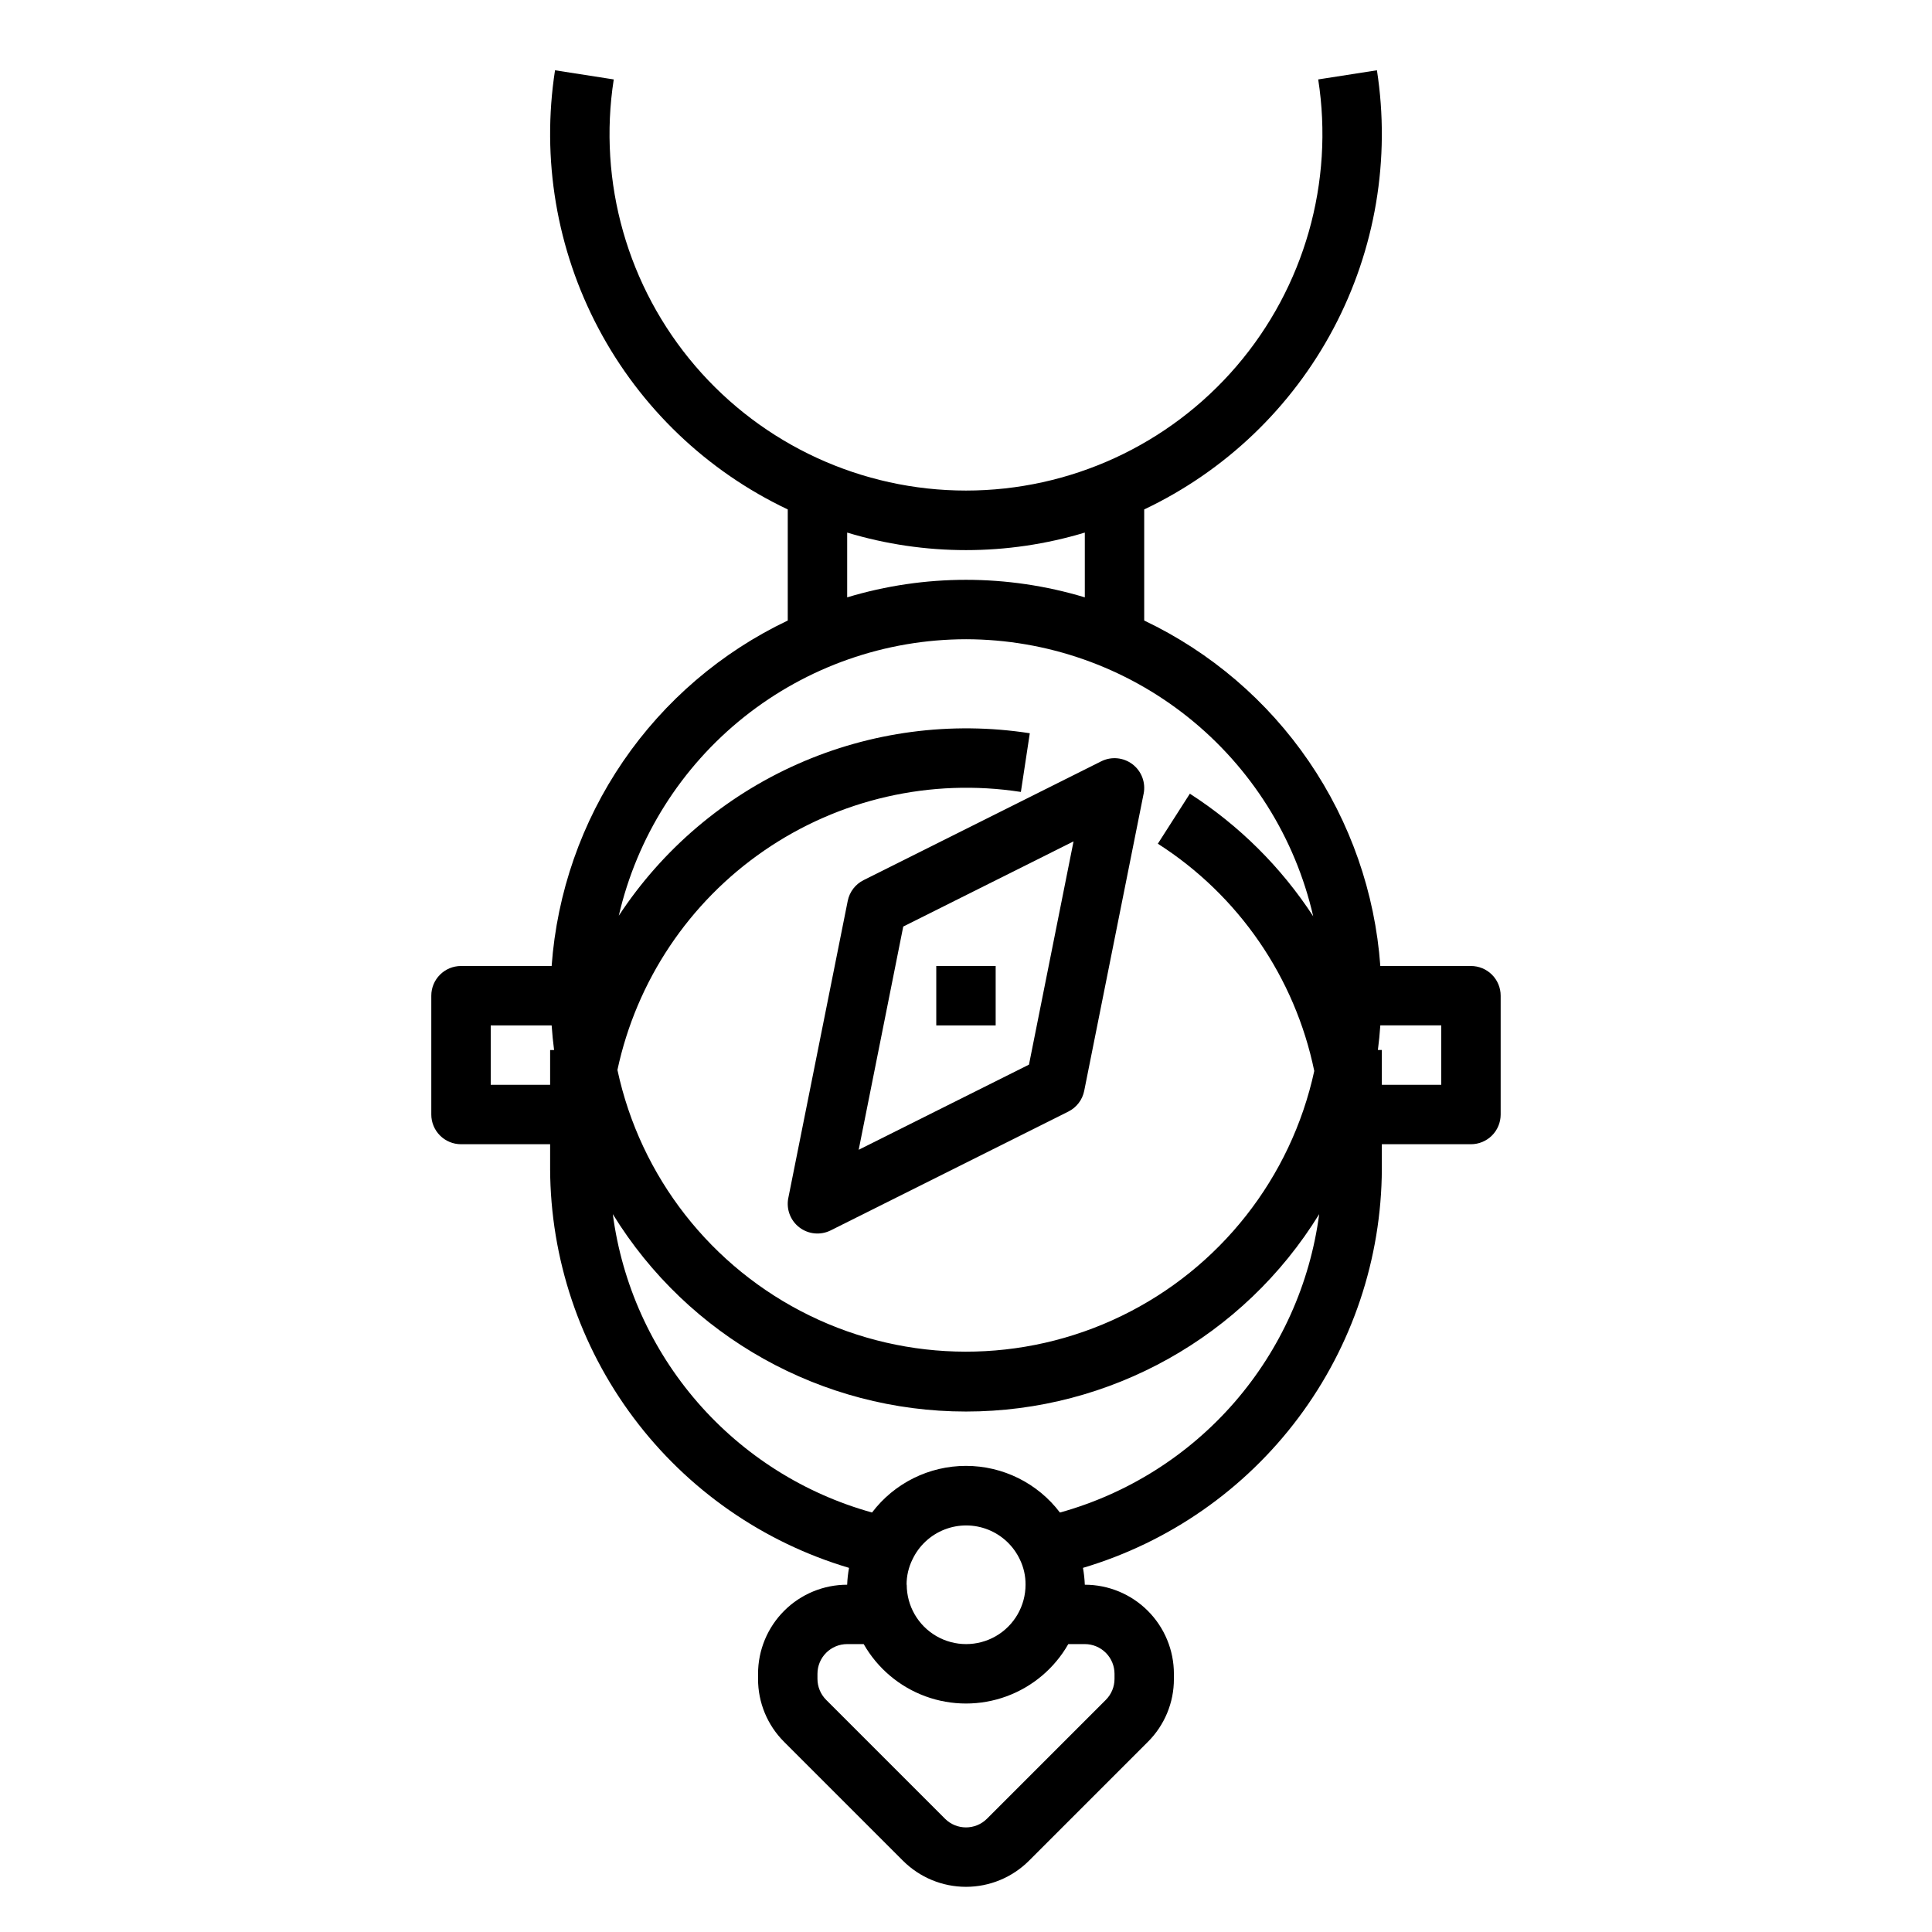 <?xml version="1.0" encoding="UTF-8"?>
<!-- The Best Svg Icon site in the world: iconSvg.co, Visit us! https://iconsvg.co -->
<svg fill="#000000" width="800px" height="800px" version="1.1" viewBox="144 144 512 512" xmlns="http://www.w3.org/2000/svg">
 <g>
  <path d="m533.82 400h-24.02c-1.406-19.43-7.941-38.141-18.934-54.223-10.992-16.082-26.051-28.961-43.641-37.332v-29.441c21.449-10.16 39.043-26.977 50.156-47.949 11.117-20.973 15.156-44.973 11.52-68.43l-15.562 2.426c4.231 27.258-3.664 55-21.609 75.949-17.945 20.945-44.152 33.004-71.734 33.004-27.586 0-53.793-12.059-71.738-33.004-17.945-20.949-25.84-48.691-21.609-75.949l-15.562-2.426c-3.637 23.457 0.406 47.457 11.52 68.43 11.113 20.973 28.707 37.789 50.156 47.949v29.441c-17.59 8.371-32.648 21.25-43.641 37.332-10.992 16.082-17.523 34.793-18.934 54.223h-24.016c-4.348 0-7.875 3.523-7.875 7.871v31.488c0 2.086 0.832 4.09 2.309 5.566 1.477 1.477 3.477 2.305 5.566 2.305h23.617v6.527h-0.004c0.098 23.797 7.852 46.93 22.121 65.973 14.266 19.047 34.285 32.992 57.098 39.77-0.273 1.477-0.441 2.969-0.496 4.465-6.266 0-12.273 2.488-16.699 6.918-4.43 4.43-6.918 10.434-6.918 16.699v1.344c-0.016 6.266 2.477 12.277 6.918 16.699l31.488 31.488c4.43 4.426 10.438 6.914 16.699 6.914s12.266-2.488 16.695-6.914l31.488-31.488c4.445-4.418 6.938-10.43 6.918-16.699v-1.348 0.004c0-6.266-2.488-12.27-6.914-16.699-4.43-4.43-10.438-6.918-16.699-6.918-0.059-1.496-0.223-2.988-0.488-4.465 22.809-6.781 42.824-20.727 57.09-39.77 14.266-19.047 22.023-42.18 22.117-65.973v-6.527h23.617c2.086 0 4.09-0.828 5.566-2.305 1.477-1.477 2.305-3.481 2.305-5.566v-31.488c0-2.09-0.828-4.09-2.305-5.566-1.477-1.477-3.481-2.305-5.566-2.305zm-165.31-114.86c20.535 6.195 42.441 6.195 62.977 0v17.164c-20.535-6.195-42.441-6.195-62.977 0zm31.488 28.262c21.379 0.035 42.113 7.312 58.824 20.645 16.711 13.336 28.41 31.941 33.191 52.777-8.484-13.012-19.625-24.082-32.688-32.488l-8.484 13.258c21.379 13.66 36.328 35.383 41.453 60.227-6.164 28.344-25.012 52.285-51.113 64.93-26.102 12.648-56.57 12.605-82.637-0.121-26.062-12.727-44.836-36.723-50.918-65.082 5.051-23.605 18.938-44.391 38.816-58.086 19.879-13.699 44.242-19.277 68.102-15.59l2.363-15.555h-0.004c-20.879-3.234-42.25-0.398-61.559 8.176-19.312 8.574-35.75 22.52-47.355 40.176 4.809-20.809 16.52-39.375 33.227-52.68 16.707-13.301 37.422-20.559 58.781-20.586zm-125.95 118.08v-15.746h16.145c0.148 2.195 0.371 4.367 0.645 6.527h-1.047v9.219zm157.44 148.22c2.086 0 4.09 0.832 5.566 2.309 1.473 1.477 2.305 3.477 2.305 5.566v1.344c0 2.09-0.832 4.09-2.309 5.566l-31.488 31.488c-3.074 3.074-8.055 3.074-11.129 0l-31.488-31.488c-1.477-1.477-2.305-3.477-2.309-5.566v-1.348 0.004c0-4.348 3.527-7.875 7.875-7.875h4.375c3.656 6.406 9.461 11.312 16.387 13.848 6.926 2.535 14.523 2.535 21.449 0 6.93-2.535 12.734-7.441 16.387-13.848zm-47.23-15.742h-0.004c-0.004-2.336 0.535-4.641 1.574-6.731 1.723-3.609 4.75-6.43 8.477-7.887 3.727-1.457 7.863-1.445 11.578 0.039 3.715 1.484 6.723 4.328 8.418 7.949 0.996 2.066 1.5 4.336 1.48 6.629 0 5.625-3 10.824-7.871 13.637-4.871 2.809-10.875 2.809-15.746 0-4.871-2.812-7.871-8.012-7.871-13.637zm40.637-19.129h-0.004c-5.91-7.785-15.121-12.359-24.895-12.359-9.777 0-18.988 4.574-24.898 12.359-17.945-4.984-34.027-15.141-46.242-29.203-12.215-14.062-20.027-31.406-22.457-49.871 19.996 32.512 55.434 52.316 93.602 52.316s73.602-19.805 93.598-52.316c-2.43 18.469-10.242 35.812-22.457 49.875-12.219 14.062-28.305 24.219-46.25 29.207zm101.05-113.35h-15.742v-9.219h-1.047c0.277-2.156 0.496-4.328 0.645-6.527h16.145z"/>
  <path d="m368.67 382.68-15.742 78.719h-0.004c-0.621 2.961 0.504 6.016 2.898 7.859 2.394 1.848 5.633 2.156 8.336 0.801l62.977-31.488c2.176-1.09 3.723-3.121 4.195-5.508l15.742-78.719 0.004-0.004c0.59-2.945-0.551-5.973-2.938-7.797-2.391-1.824-5.609-2.133-8.297-0.789l-62.977 31.488c-2.156 1.074-3.703 3.078-4.195 5.438zm59.828-15.703-11.809 59.16-45.129 22.57 11.809-59.16z"/>
  <path d="m392.12 400h15.742v15.742h-15.742z"/>
 </g>
</svg>